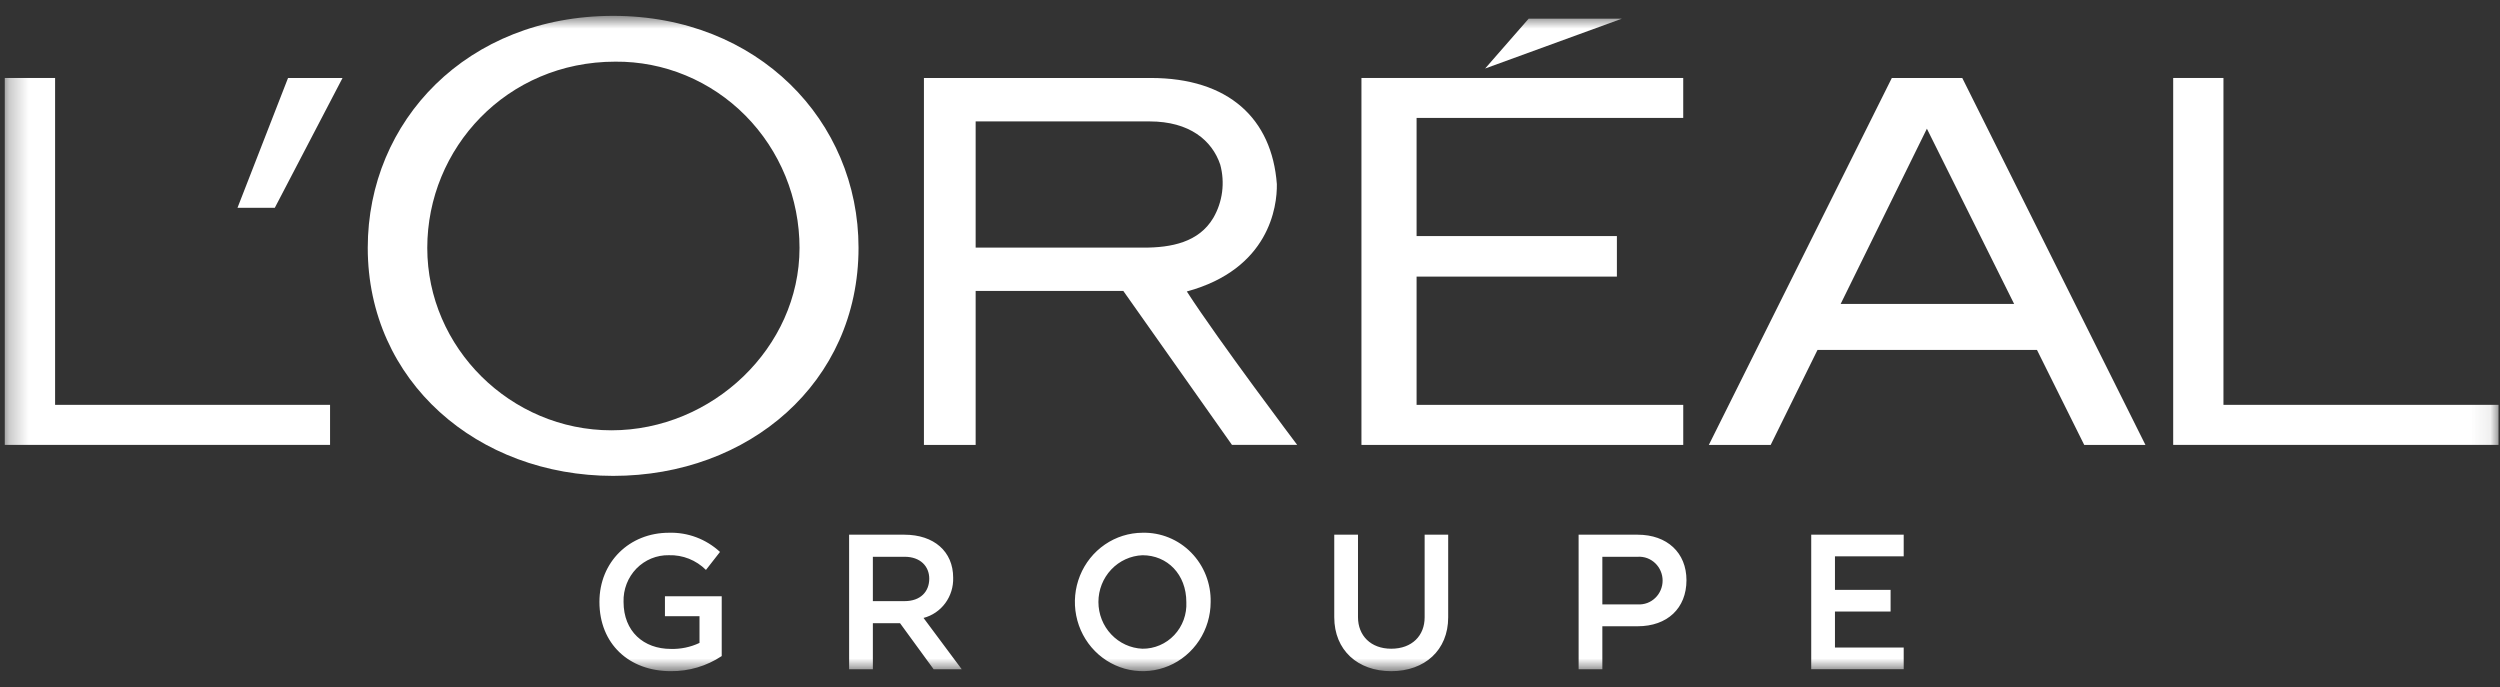 <svg width="131" height="36" viewBox="0 0 131 36" fill="none" xmlns="http://www.w3.org/2000/svg">
<rect x="0" y="0" width="131" height="36" fill="#333333" stroke="none"/>
<mask id="mask0_369_2751" style="mask-type:luminance" maskUnits="userSpaceOnUse" x="0" y="0" width="131" height="36">
<path d="M130.923 0.831H0.25V35.169H130.923V0.831Z" fill="white"/>
</mask>
<g mask="url(#mask0_369_2751)">
<path d="M96.152 33.931V32.044H99.067V30.908H96.152V29.153H99.754V28.016H94.908V35.066H99.754V33.93L96.152 33.931ZM85.824 29.175C85.991 29.165 86.158 29.19 86.315 29.248C86.471 29.307 86.615 29.397 86.736 29.514C86.858 29.631 86.954 29.771 87.02 29.928C87.087 30.084 87.121 30.252 87.121 30.423C87.121 30.593 87.087 30.761 87.02 30.917C86.954 31.074 86.858 31.215 86.736 31.331C86.615 31.448 86.471 31.539 86.315 31.597C86.158 31.655 85.991 31.68 85.824 31.67H83.963V29.175H85.824ZM82.72 35.068H83.963V32.816H85.814C87.367 32.816 88.371 31.873 88.371 30.402C88.371 28.962 87.356 28.018 85.814 28.018H82.719L82.72 35.068ZM69.915 28.018V32.34C69.915 34.074 71.149 35.17 72.9 35.17C74.651 35.17 75.885 34.074 75.885 32.35V28.018H74.651V32.35C74.651 33.303 73.995 33.993 72.9 33.993C71.826 33.993 71.159 33.303 71.159 32.34V28.017L69.915 28.018ZM59.866 33.993C59.245 33.968 58.658 33.699 58.228 33.242C57.797 32.786 57.557 32.177 57.557 31.543C57.557 30.91 57.797 30.301 58.228 29.844C58.658 29.388 59.245 29.119 59.866 29.094C61.17 29.094 62.164 30.098 62.164 31.548C62.18 31.865 62.132 32.181 62.024 32.478C61.915 32.776 61.748 33.047 61.533 33.276C61.318 33.505 61.059 33.687 60.772 33.81C60.486 33.933 60.177 33.996 59.866 33.993ZM59.866 27.916C59.164 27.919 58.478 28.134 57.895 28.534C57.312 28.934 56.858 29.502 56.591 30.164C56.324 30.827 56.255 31.555 56.394 32.258C56.532 32.96 56.872 33.605 57.369 34.111C57.867 34.616 58.5 34.961 59.189 35.1C59.879 35.239 60.593 35.167 61.242 34.893C61.891 34.619 62.446 34.155 62.837 33.56C63.228 32.964 63.437 32.264 63.438 31.548C63.449 31.067 63.363 30.589 63.188 30.143C63.012 29.697 62.749 29.292 62.415 28.953C62.081 28.613 61.683 28.346 61.245 28.168C60.807 27.99 60.338 27.904 59.866 27.916ZM47.4 29.175C48.235 29.175 48.693 29.682 48.693 30.322C48.693 30.992 48.245 31.499 47.4 31.499H45.738V29.175H47.4ZM44.494 35.068H45.738V32.654H47.161L48.922 35.068H50.394L48.393 32.38C48.849 32.261 49.252 31.988 49.534 31.604C49.816 31.22 49.961 30.75 49.946 30.27C49.946 28.9 48.941 28.018 47.389 28.018H44.493L44.494 35.068ZM37.818 31.244H34.843V32.288H36.654V33.688C36.184 33.911 35.669 34.018 35.151 34.003C33.729 34.003 32.674 33.09 32.674 31.538C32.664 31.216 32.719 30.895 32.835 30.595C32.951 30.296 33.125 30.023 33.347 29.794C33.57 29.566 33.836 29.386 34.129 29.265C34.422 29.145 34.736 29.086 35.051 29.093C35.409 29.082 35.765 29.145 36.099 29.277C36.432 29.41 36.736 29.609 36.992 29.864L37.728 28.921C36.997 28.246 36.038 27.886 35.051 27.916C32.982 27.916 31.41 29.448 31.41 31.538C31.41 33.739 32.962 35.169 35.151 35.169C36.097 35.179 37.025 34.904 37.818 34.378L37.818 31.244Z" fill="white"/>
<path d="M71.34 23.314H88.202V21.215H74.229V14.494H84.725V12.37H74.229V6.179H88.201V4.086H71.34V23.314Z" fill="white"/>
<path d="M80.102 0.978L77.82 3.591L84.987 0.978H80.102Z" fill="white"/>
<path d="M113.875 4.086V23.312H130.922V21.214H116.509V4.086H113.875Z" fill="white"/>
<path d="M99.132 4.086L89.543 23.313H92.784L95.237 18.337H106.738L109.213 23.313H112.421L102.823 4.086H99.132ZM96.45 15.927L100.969 6.743L105.541 15.927H96.45Z" fill="white"/>
<path d="M62.188 15.274C66.509 14.099 66.928 10.82 66.907 9.649C66.65 6.214 64.379 4.086 60.301 4.086H48.414V23.313H51.124V15.246H58.862L64.554 23.31H67.971C67.971 23.31 63.875 17.882 62.188 15.271V15.274ZM59.931 12.973H51.124V6.362H60.238C62.334 6.362 63.516 7.36 63.941 8.629C64.067 9.095 64.1 9.582 64.038 10.061C63.975 10.541 63.819 11.002 63.577 11.418C62.815 12.703 61.368 12.976 59.931 12.976" fill="white"/>
<path d="M32.04 22.548C26.748 22.548 22.389 18.214 22.389 12.991C22.389 7.774 26.542 3.231 32.245 3.231C33.509 3.221 34.762 3.465 35.932 3.951C37.103 4.437 38.167 5.154 39.065 6.061C39.962 6.969 40.674 8.048 41.16 9.237C41.645 10.427 41.895 11.702 41.895 12.991C41.895 18.213 37.331 22.548 32.04 22.548ZM32.132 0.831C24.483 0.831 19.27 6.329 19.27 12.984C19.27 19.99 25.029 24.936 32.132 24.936C39.234 24.936 44.987 20.061 44.987 12.984C44.987 6.329 39.71 0.831 32.132 0.831Z" fill="white"/>
<path d="M12.445 10.888H14.4L17.949 4.086H15.093L12.445 10.888Z" fill="white"/>
<path d="M0.25 4.086V23.312H17.295V21.214H2.887V4.086H0.25Z" fill="white"/>
</g>
</svg>
